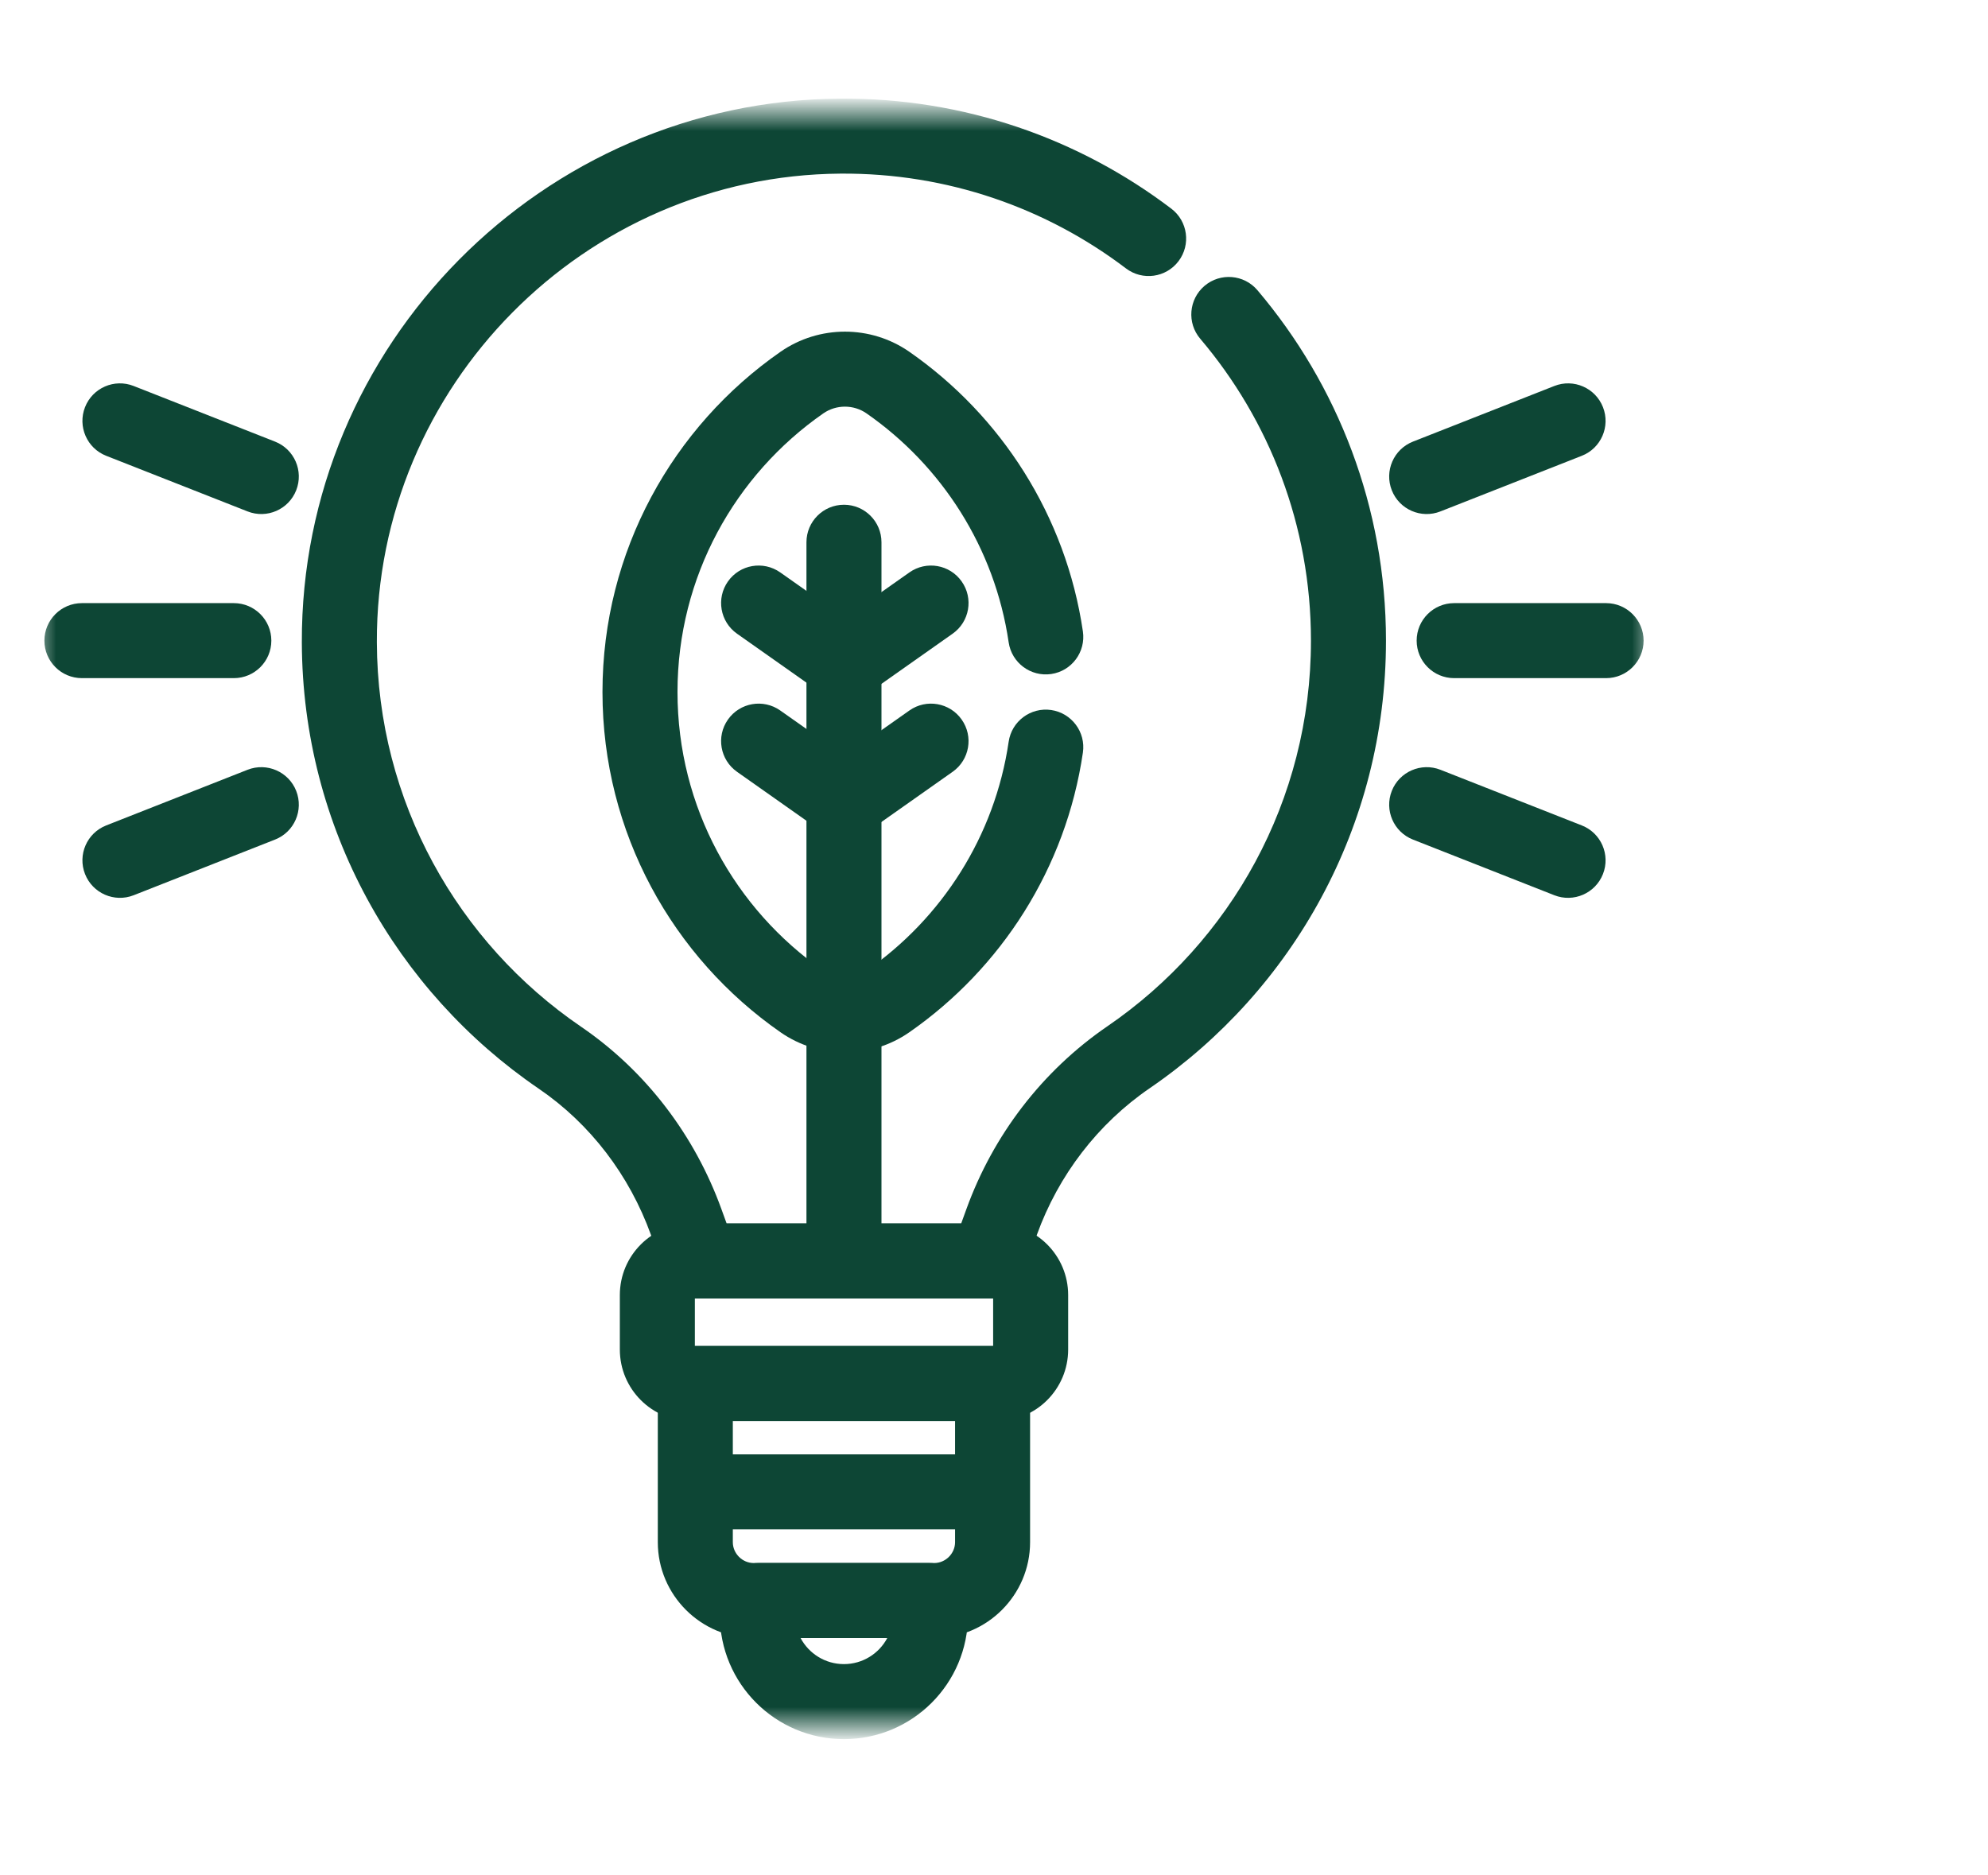 <?xml version="1.0" encoding="UTF-8"?> <svg xmlns="http://www.w3.org/2000/svg" width="53" height="50" viewBox="0 0 53 50" fill="none"><mask id="mask0_663_768" style="mask-type:luminance" maskUnits="userSpaceOnUse" x="1" y="3" width="43" height="43"><path d="M1 3H44V46H1V3Z" fill="white"></path></mask><g mask="url(#mask0_663_768)"><path fill-rule="evenodd" clip-rule="evenodd" d="M18.525 35.887V34.62H26.477V35.887H18.525ZM16.525 35.98C16.525 37.033 17.379 37.887 18.432 37.887H26.57C27.623 37.887 28.477 37.033 28.477 35.98V34.527C28.477 33.474 27.623 32.62 26.57 32.62H18.432C17.379 32.62 16.525 33.474 16.525 34.527V35.98Z" fill="#0D4635"></path><path fill-rule="evenodd" clip-rule="evenodd" d="M20.093 41.672C19.79 41.672 19.537 41.419 19.537 41.116V37.884H25.462V41.116C25.462 41.419 25.209 41.672 24.906 41.672H20.093ZM17.537 41.116C17.537 42.524 18.685 43.672 20.093 43.672H24.906C26.314 43.672 27.462 42.524 27.462 41.116V36.884C27.462 36.332 27.014 35.884 26.462 35.884H18.537C17.985 35.884 17.537 36.332 17.537 36.884V41.116Z" fill="#0D4635"></path><path fill-rule="evenodd" clip-rule="evenodd" d="M17.861 39.775C17.861 40.328 18.309 40.775 18.861 40.775H26.189C26.741 40.775 27.189 40.328 27.189 39.775C27.189 39.223 26.741 38.775 26.189 38.775H18.861C18.309 38.775 17.861 39.223 17.861 39.775Z" fill="#0D4635"></path><path fill-rule="evenodd" clip-rule="evenodd" d="M21.343 43.671H23.655C23.436 44.085 23 44.367 22.499 44.367C21.998 44.367 21.563 44.085 21.343 43.671ZM19.191 43.059C19.191 44.886 20.672 46.367 22.499 46.367C24.326 46.367 25.807 44.886 25.807 43.059C25.807 42.868 25.79 42.682 25.76 42.504C25.678 42.023 25.262 41.671 24.774 41.671H20.225C19.737 41.671 19.32 42.023 19.239 42.504C19.209 42.682 19.191 42.867 19.191 43.059Z" fill="#0D4635"></path><path fill-rule="evenodd" clip-rule="evenodd" d="M22.5 34.375C23.052 34.375 23.5 33.927 23.5 33.375V14.457C23.5 13.905 23.052 13.457 22.5 13.457C21.948 13.457 21.5 13.905 21.5 14.457V33.375C21.5 33.927 21.948 34.375 22.5 34.375Z" fill="#0D4635"></path><path fill-rule="evenodd" clip-rule="evenodd" d="M23.187 18.166C23.505 17.714 23.397 17.09 22.946 16.772L20.801 15.261C20.349 14.943 19.725 15.05 19.407 15.502C19.089 15.953 19.197 16.577 19.649 16.895L21.794 18.407C22.245 18.725 22.869 18.617 23.187 18.166Z" fill="#0D4635"></path><path fill-rule="evenodd" clip-rule="evenodd" d="M21.858 18.166C22.177 18.617 22.8 18.725 23.252 18.407L25.397 16.895C25.849 16.577 25.957 15.953 25.638 15.502C25.32 15.05 24.696 14.943 24.245 15.261L22.1 16.772C21.648 17.09 21.54 17.714 21.858 18.166Z" fill="#0D4635"></path><path fill-rule="evenodd" clip-rule="evenodd" d="M23.187 21.848C23.505 21.396 23.397 20.772 22.946 20.454L20.801 18.942C20.349 18.624 19.725 18.732 19.407 19.184C19.089 19.635 19.197 20.259 19.649 20.577L21.794 22.089C22.245 22.407 22.869 22.299 23.187 21.848Z" fill="#0D4635"></path><path fill-rule="evenodd" clip-rule="evenodd" d="M21.858 21.848C22.177 22.299 22.8 22.407 23.252 22.089L25.397 20.577C25.849 20.259 25.957 19.635 25.638 19.184C25.32 18.732 24.696 18.624 24.245 18.942L22.1 20.454C21.648 20.772 21.54 21.396 21.858 21.848Z" fill="#0D4635"></path><path fill-rule="evenodd" clip-rule="evenodd" d="M37.768 17.08C37.768 17.632 38.215 18.08 38.768 18.08H42.818C43.37 18.08 43.818 17.632 43.818 17.08C43.818 16.528 43.37 16.08 42.818 16.08H38.768C38.215 16.08 37.768 16.528 37.768 17.08Z" fill="#0D4635"></path><path fill-rule="evenodd" clip-rule="evenodd" d="M37.105 13.071C37.307 13.585 37.888 13.838 38.402 13.635L42.171 12.152C42.685 11.95 42.937 11.369 42.735 10.855C42.533 10.341 41.952 10.088 41.438 10.291L37.669 11.774C37.155 11.977 36.903 12.557 37.105 13.071Z" fill="#0D4635"></path><path fill-rule="evenodd" clip-rule="evenodd" d="M42.735 23.303C42.937 22.79 42.685 22.209 42.171 22.007L38.402 20.523C37.888 20.321 37.307 20.574 37.105 21.087C36.903 21.601 37.155 22.182 37.669 22.384L41.438 23.868C41.952 24.07 42.533 23.817 42.735 23.303Z" fill="#0D4635"></path><path fill-rule="evenodd" clip-rule="evenodd" d="M1.184 17.08C1.184 17.632 1.631 18.08 2.184 18.08H6.234C6.786 18.08 7.234 17.632 7.234 17.08C7.234 16.528 6.786 16.08 6.234 16.08H2.184C1.631 16.08 1.184 16.528 1.184 17.08Z" fill="#0D4635"></path><path fill-rule="evenodd" clip-rule="evenodd" d="M7.897 13.071C8.099 12.557 7.847 11.977 7.333 11.774L3.564 10.291C3.05 10.088 2.469 10.341 2.267 10.855C2.065 11.369 2.317 11.95 2.831 12.152L6.6 13.635C7.114 13.838 7.695 13.585 7.897 13.071Z" fill="#0D4635"></path><path fill-rule="evenodd" clip-rule="evenodd" d="M2.267 23.303C2.469 23.817 3.05 24.07 3.564 23.868L7.333 22.384C7.847 22.182 8.099 21.601 7.897 21.087C7.695 20.574 7.114 20.321 6.6 20.523L2.831 22.007C2.317 22.209 2.065 22.79 2.267 23.303Z" fill="#0D4635"></path><path fill-rule="evenodd" clip-rule="evenodd" d="M17.729 33.959C17.873 34.355 18.249 34.619 18.67 34.619H26.327C26.748 34.619 27.124 34.355 27.267 33.959L27.644 32.919L27.644 32.919C28.218 31.331 29.268 29.96 30.654 29.011L30.654 29.011C34.453 26.409 36.95 22.037 36.95 17.08C36.95 13.518 35.659 10.256 33.523 7.737C33.166 7.316 32.535 7.264 32.113 7.621C31.692 7.979 31.64 8.61 31.998 9.031C33.84 11.202 34.95 14.01 34.95 17.08C34.95 21.349 32.803 25.116 29.524 27.361C27.785 28.552 26.477 30.265 25.763 32.239L25.625 32.619H19.372L19.234 32.239C19.234 32.239 19.234 32.239 19.234 32.239C18.524 30.276 17.228 28.559 15.489 27.372L15.489 27.372C12.212 25.136 10.061 21.381 10.047 17.123C10.024 10.296 15.579 4.679 22.406 4.629C25.268 4.608 27.906 5.553 30.018 7.156C30.458 7.49 31.085 7.404 31.419 6.964C31.753 6.524 31.667 5.897 31.227 5.563C28.776 3.702 25.711 2.605 22.391 2.629C14.462 2.687 8.02 9.201 8.047 17.13C8.063 22.074 10.564 26.433 14.361 29.024C15.74 29.964 16.78 31.335 17.353 32.92L17.353 32.92L17.729 33.959Z" fill="#0D4635"></path><path fill-rule="evenodd" clip-rule="evenodd" d="M23.101 25.879C22.757 26.118 22.294 26.118 21.95 25.879L21.379 26.7L21.95 25.879C19.599 24.244 18.062 21.527 18.062 18.45C18.062 15.373 19.599 12.657 21.95 11.021L21.95 11.021C22.294 10.782 22.757 10.782 23.101 11.021L23.632 10.258L23.101 11.021C25.109 12.418 26.521 14.604 26.891 17.126C26.971 17.672 27.479 18.05 28.026 17.97C28.572 17.89 28.95 17.382 28.87 16.835C28.417 13.749 26.69 11.081 24.243 9.379C23.213 8.663 21.839 8.663 20.808 9.379M23.101 25.879C25.109 24.483 26.521 22.297 26.891 19.775C26.971 19.228 27.479 18.85 28.026 18.93C28.572 19.011 28.95 19.519 28.87 20.065C28.417 23.151 26.69 25.819 24.243 27.521L24.243 27.521C23.213 28.238 21.838 28.238 20.808 27.521C17.943 25.528 16.062 22.21 16.062 18.45C16.062 14.691 17.943 11.372 20.808 9.379" fill="#0D4635"></path></g></svg> 